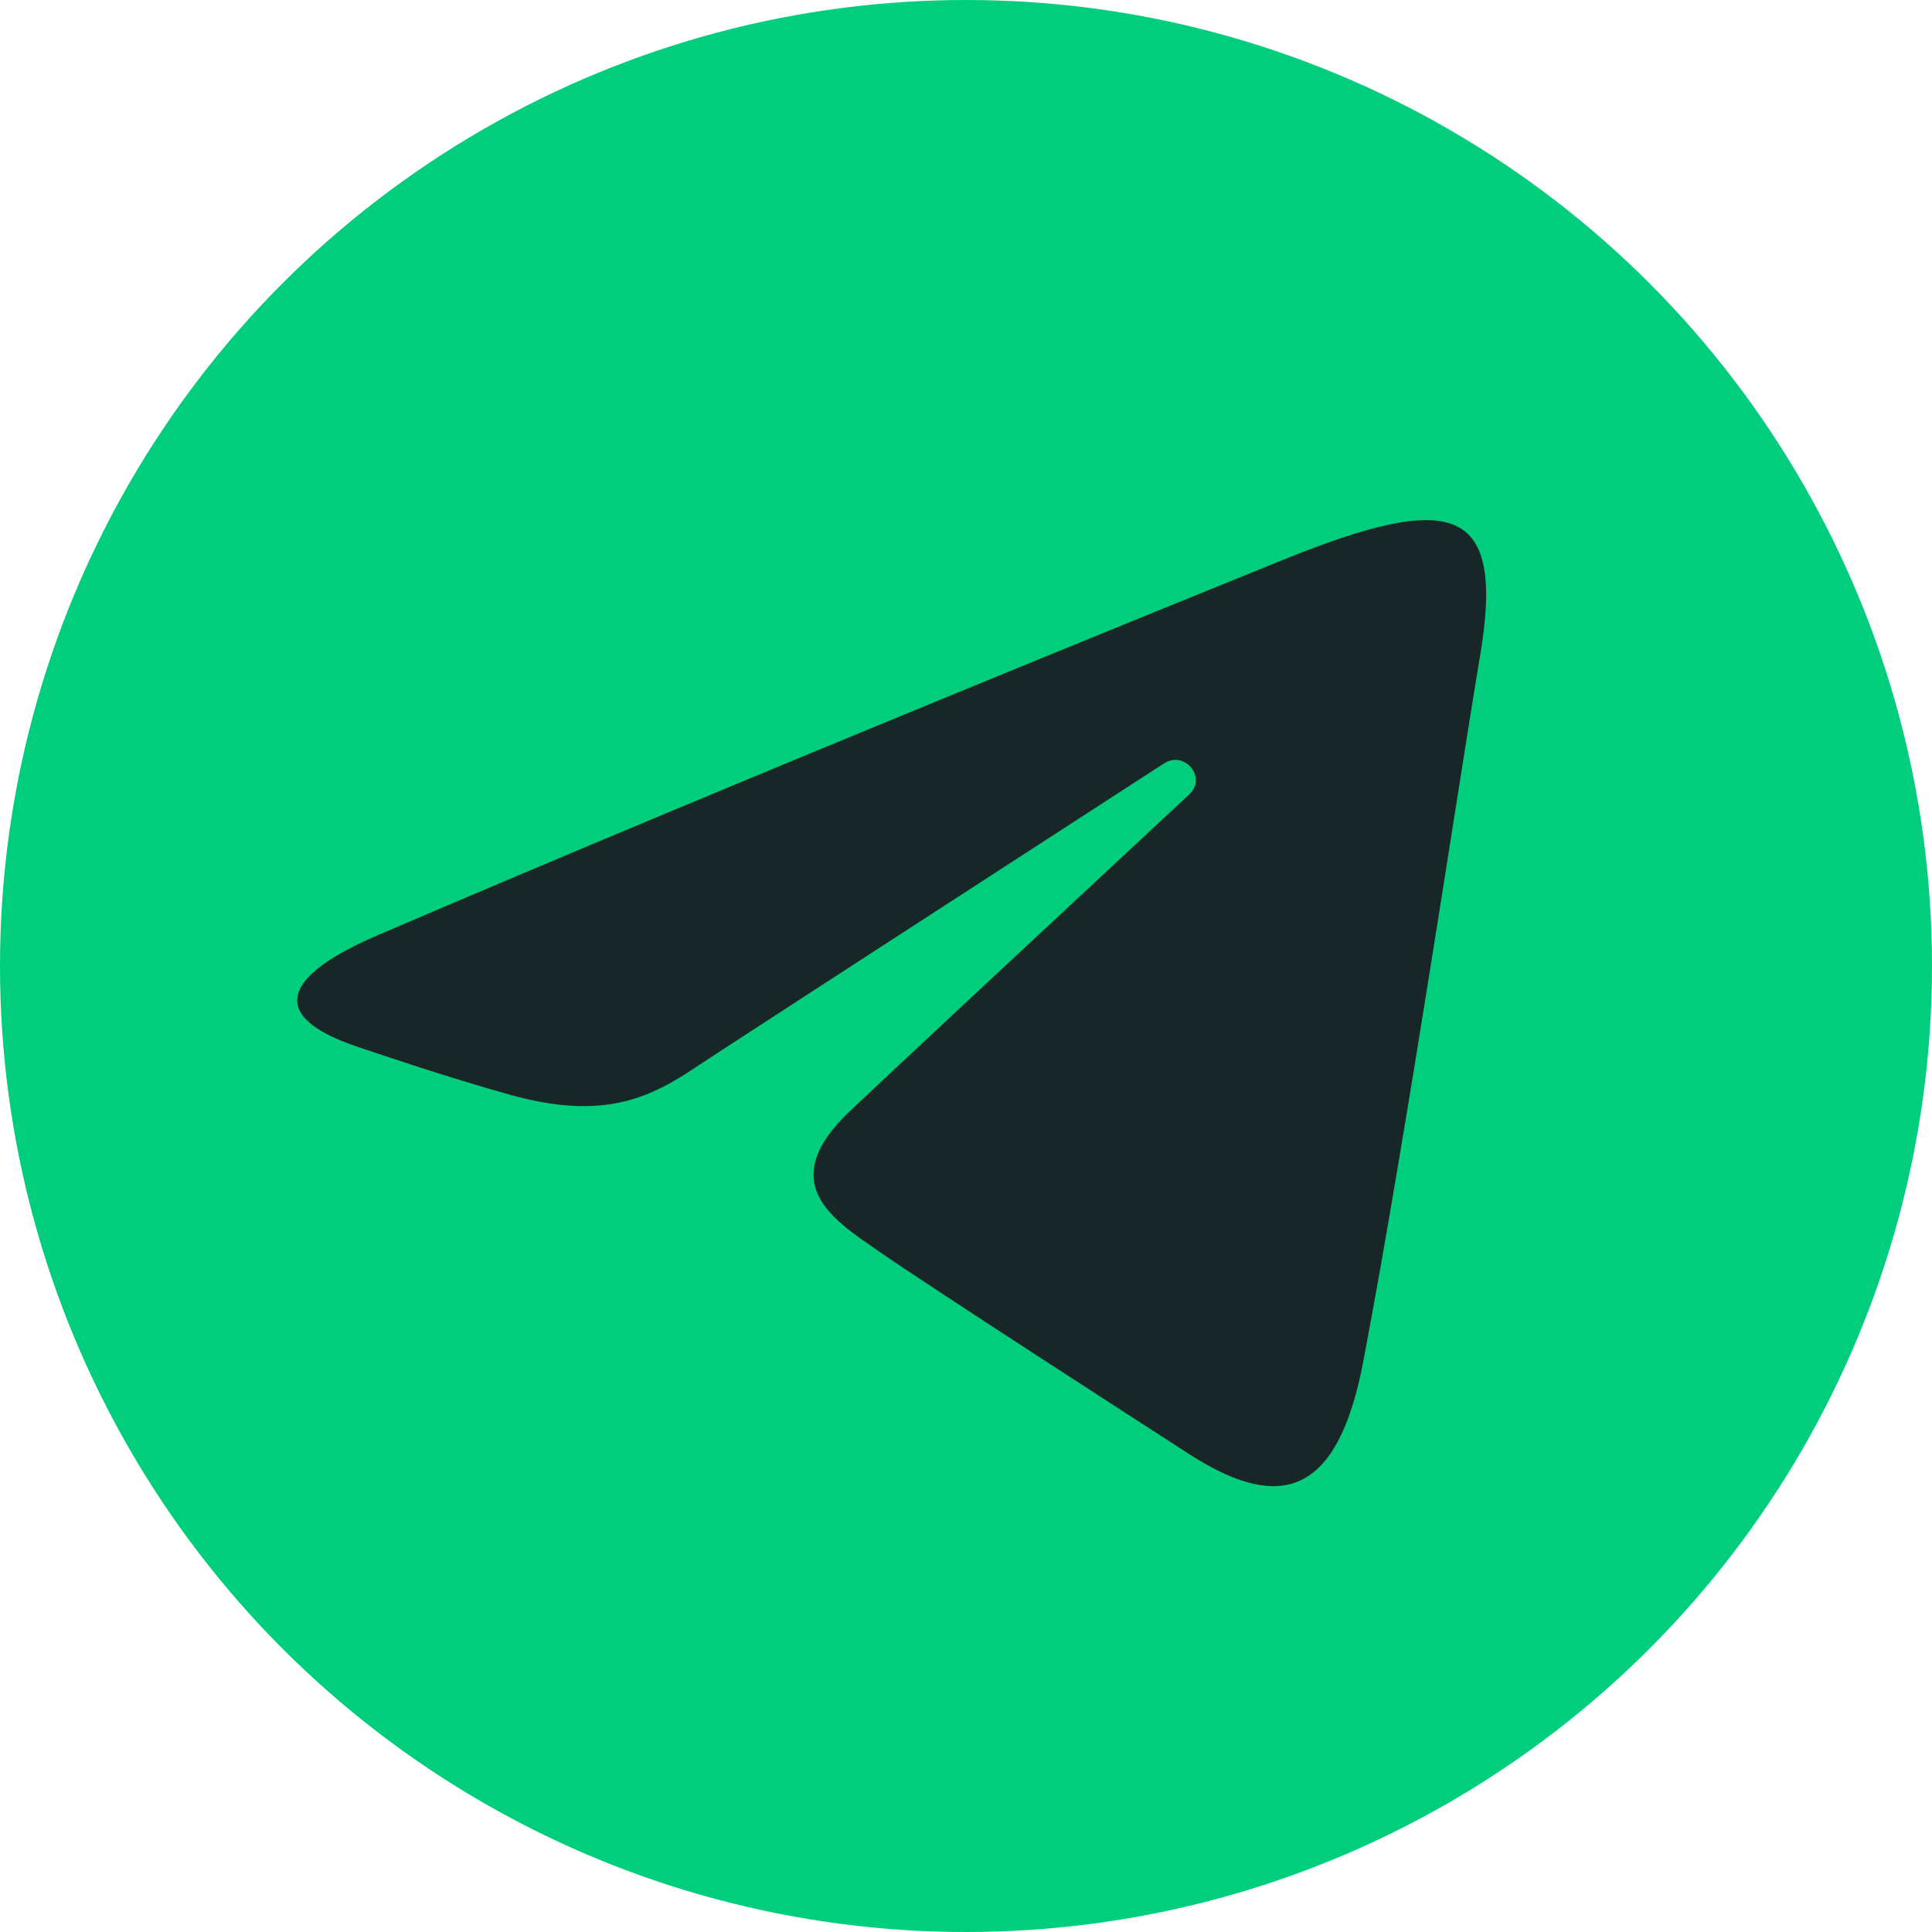<?xml version="1.0" encoding="UTF-8"?> <svg xmlns="http://www.w3.org/2000/svg" width="26" height="26" viewBox="0 0 26 26" fill="none"><circle cx="13" cy="13" r="13" fill="#00CE7C"></circle><path d="M5.078 12.588C10.002 10.474 16.373 7.897 17.252 7.54C19.559 6.606 20.267 6.785 19.914 8.853C19.661 10.339 18.929 15.26 18.346 18.323C18.001 20.139 17.224 20.354 16.004 19.569C15.417 19.19 12.455 17.279 11.813 16.83C11.226 16.421 10.416 15.928 11.431 14.959C11.793 14.614 14.16 12.407 16.005 10.69C16.247 10.464 15.943 10.094 15.664 10.274C13.178 11.884 9.73 14.117 9.292 14.409C8.629 14.848 7.992 15.049 6.85 14.729C5.986 14.487 5.143 14.198 4.814 14.088C3.55 13.664 3.85 13.116 5.078 12.588Z" fill="#192627"></path></svg> 